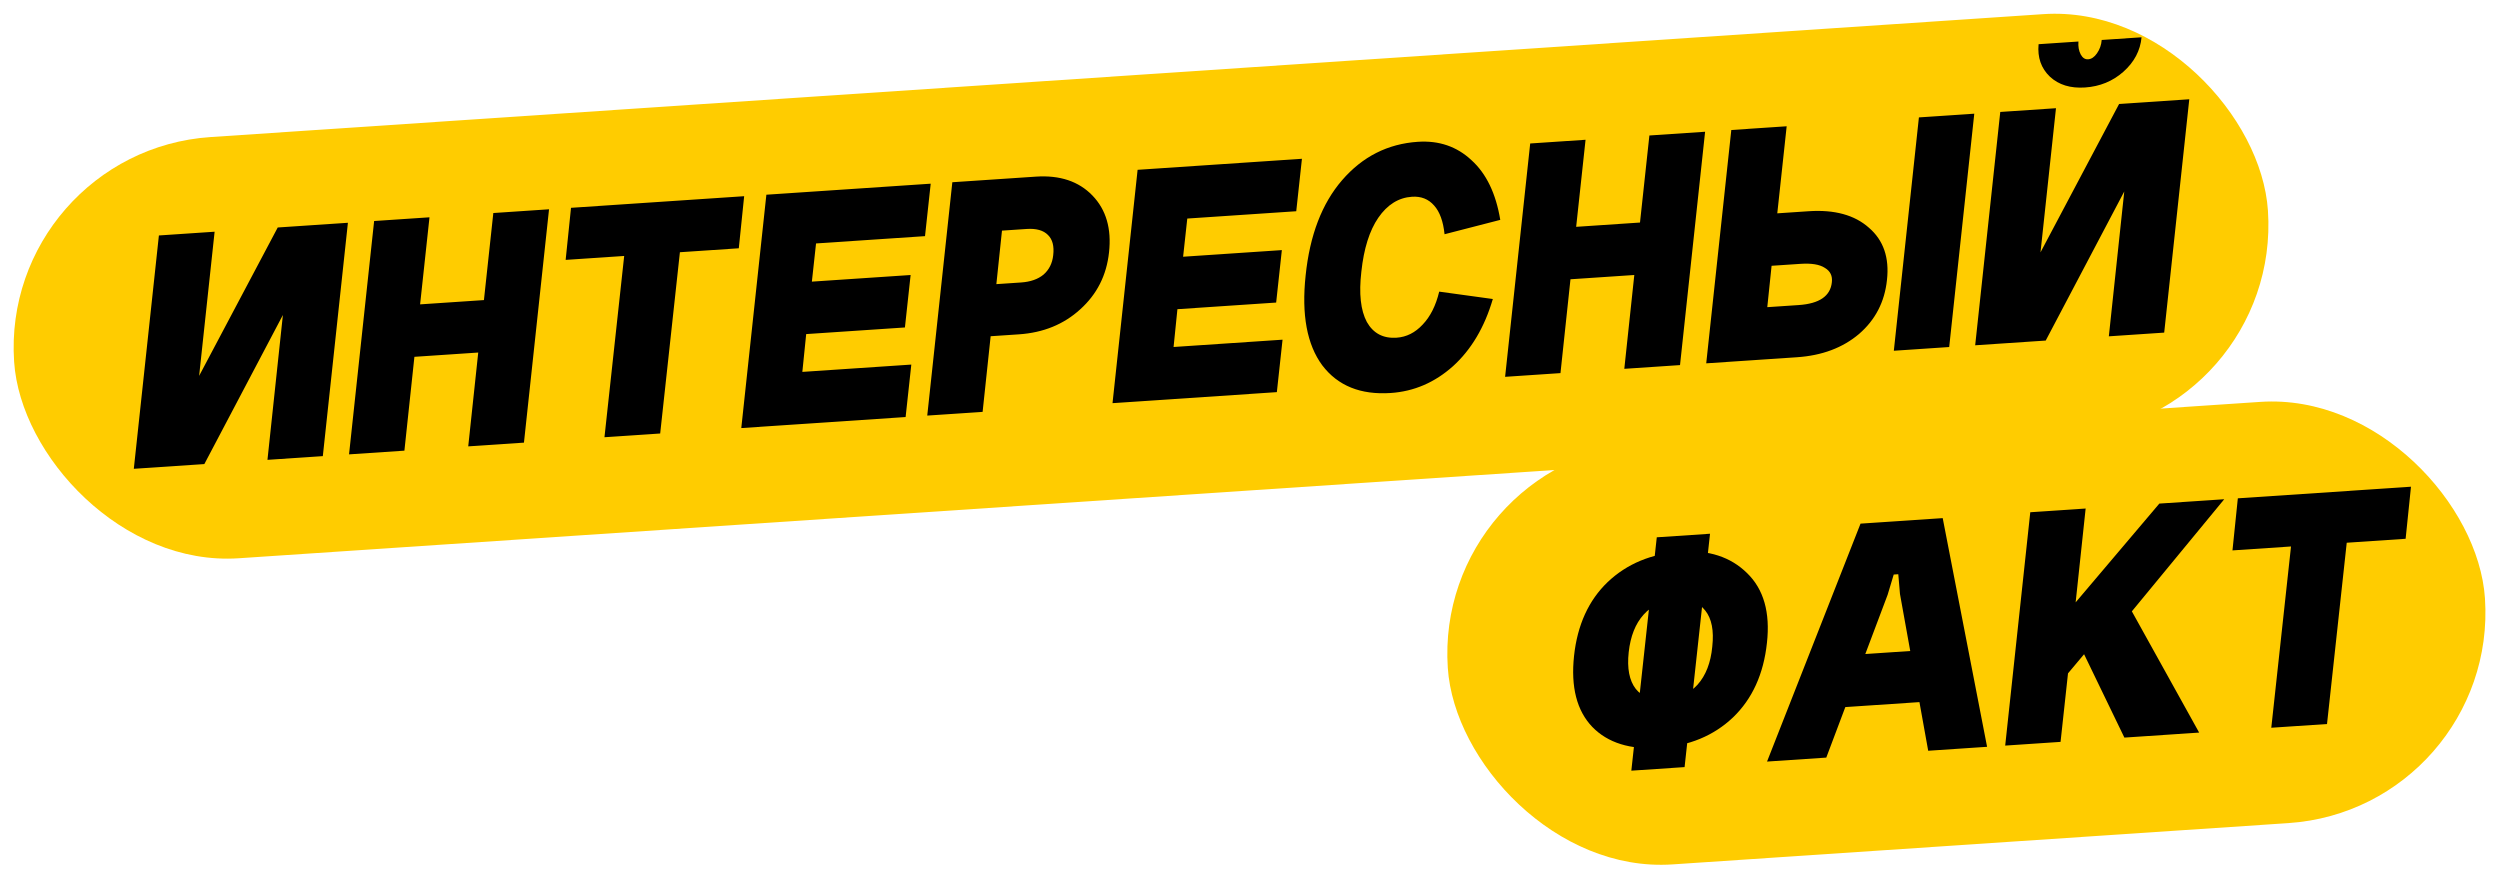 <?xml version="1.0" encoding="UTF-8"?> <svg xmlns="http://www.w3.org/2000/svg" width="490" height="173" viewBox="0 0 490 173" fill="none"><rect y="29.631" width="442.741" height="82.741" rx="41.37" transform="rotate(-3.837 0 29.631)" fill="#FFCC00"></rect><path d="M42.064 45.417L39.029 73.67L54.436 44.587L68.19 43.665L63.273 89.401L52.422 90.129L55.447 61.738L40.05 90.959L26.227 91.886L31.143 46.15L42.064 45.417ZM73.329 43.32L84.18 42.592L82.34 59.656L94.85 58.817L96.691 41.753L107.611 41.021L102.695 86.757L91.774 87.489L93.734 69.098L81.224 69.937L79.264 88.328L68.412 89.056L73.329 43.32ZM111.918 40.732L145.855 38.456L144.804 48.663L133.261 49.437L129.396 84.966L118.475 85.698L122.34 50.169L110.867 50.939L111.918 40.732ZM150.209 38.163L182.417 36.003L181.302 46.284L159.944 47.716L159.127 55.2L178.48 53.902L177.365 64.183L158.012 65.481L157.259 72.891L178.616 71.458L177.501 81.739L145.292 83.899L150.209 38.163ZM181.741 81.454L186.657 35.719L203.038 34.62C207.738 34.305 211.431 35.538 214.117 38.32C216.803 41.102 217.886 44.825 217.366 49.489C216.879 53.965 214.999 57.678 211.725 60.628C208.498 63.575 204.488 65.21 199.696 65.531L194.167 65.902L192.592 80.727L181.741 81.454ZM195.287 55.691L200.125 55.366C201.968 55.242 203.438 54.727 204.534 53.821C205.627 52.868 206.26 51.599 206.431 50.014C206.636 48.241 206.293 46.922 205.402 46.056C204.508 45.144 203.116 44.751 201.227 44.878L196.388 45.202L195.287 55.691ZM222.971 33.283L255.179 31.122L254.064 41.403L232.707 42.836L231.89 50.319L251.242 49.021L250.127 59.302L230.774 60.6L230.021 68.01L251.379 66.578L250.263 76.858L218.054 79.019L222.971 33.283ZM294.053 43.095L283.133 45.91C282.871 43.382 282.19 41.507 281.09 40.285C279.986 39.016 278.536 38.443 276.739 38.563C274.113 38.739 271.914 40.113 270.142 42.685C268.414 45.208 267.308 48.73 266.824 53.253C266.325 57.544 266.685 60.83 267.902 63.109C269.162 65.338 271.106 66.365 273.732 66.189C275.668 66.059 277.369 65.204 278.837 63.625C280.351 62.042 281.433 59.887 282.083 57.159L292.594 58.606C290.974 64.13 288.376 68.516 284.798 71.765C281.218 74.967 277.146 76.721 272.585 77.027C266.687 77.423 262.215 75.617 259.169 71.609C256.166 67.552 255.077 61.678 255.904 53.985C256.718 46.108 259.101 39.885 263.052 35.316C267.047 30.697 271.993 28.189 277.891 27.794C282.038 27.516 285.544 28.715 288.408 31.393C291.315 34.021 293.197 37.922 294.053 43.095ZM299.918 28.122L310.769 27.394L308.928 44.458L321.439 43.618L323.28 26.555L334.2 25.822L329.284 71.558L318.363 72.29L320.323 53.899L307.813 54.738L305.853 73.13L295.001 73.858L299.918 28.122ZM376.107 23.011L386.958 22.283L382.042 68.019L371.19 68.747L376.107 23.011ZM348.347 41.814L354.498 41.401C359.567 41.061 363.504 42.139 366.31 44.636C369.159 47.083 370.337 50.498 369.844 54.882C369.391 59.171 367.568 62.695 364.374 65.455C361.177 68.169 357.113 69.691 352.183 70.022L334.42 71.213L339.336 25.477L350.188 24.75L348.347 41.814ZM346.387 60.205L352.538 59.792C356.593 59.52 358.761 58.032 359.043 55.329C359.19 54.069 358.733 53.128 357.673 52.505C356.656 51.833 355.065 51.569 352.899 51.714L347.231 52.094L346.387 60.205ZM411.934 7.833C411.861 8.81 411.549 9.687 411 10.465C410.493 11.193 409.917 11.579 409.272 11.622C408.673 11.662 408.189 11.347 407.82 10.678C407.448 9.962 407.299 9.116 407.372 8.139L399.562 8.663C399.32 11.271 400.065 13.397 401.795 15.04C403.522 16.636 405.814 17.339 408.671 17.147C411.574 16.952 414.074 15.928 416.171 14.075C418.312 12.173 419.503 9.917 419.744 7.309L411.934 7.833ZM402.972 21.209L399.938 49.462L415.344 20.379L429.099 19.457L424.182 65.192L413.331 65.92L416.356 37.53L400.959 66.75L387.135 67.677L392.052 21.942L402.972 21.209Z" fill="black"></path><rect x="281" y="89.636" width="203.741" height="82.741" rx="41.37" transform="rotate(-3.837 281 89.636)" fill="#FFCC00"></rect><path d="M324.728 105.311L335.165 104.611L330.179 150.351L319.742 151.051L324.728 105.311ZM319.226 127.827C318.883 130.998 319.345 133.397 320.611 135.024C321.874 136.606 323.796 137.31 326.377 137.137C328.957 136.964 331.067 135.989 332.707 134.213C334.343 132.391 335.31 129.896 335.607 126.729C335.953 123.604 335.494 121.251 334.231 119.67C332.964 118.042 331.041 117.315 328.461 117.488C325.88 117.661 323.772 118.659 322.135 120.481C320.541 122.254 319.572 124.703 319.226 127.827ZM308.513 128.546C309.171 122.485 311.37 117.662 315.11 114.079C318.896 110.492 323.692 108.504 329.498 108.115C334.889 107.753 339.195 109.154 342.416 112.317C345.683 115.476 346.984 120.041 346.32 126.01C345.665 132.117 343.446 136.987 339.663 140.62C335.876 144.206 331.08 146.194 325.275 146.584C319.515 146.97 315.118 145.599 312.085 142.47C309.049 139.294 307.858 134.653 308.513 128.546ZM360.847 128.507L379.439 127.26L378.319 137.472L359.726 138.719L360.847 128.507ZM369.975 116.578L357.952 148.488L346.34 149.267L364.665 102.632L380.77 101.552L389.469 146.374L377.927 147.148L372.394 116.416L372.065 112.55L371.167 112.61L369.975 116.578ZM397.934 100.4L408.786 99.672L406.826 118.063L423.231 98.703L435.949 97.85L417.844 119.824L431.033 143.586L416.38 144.569L408.48 128.228L405.329 131.98L403.869 145.408L393.018 146.136L397.934 100.4ZM438.616 97.671L472.553 95.395L471.502 105.602L459.959 106.376L456.094 141.905L445.173 142.638L449.038 107.109L437.565 107.878L438.616 97.671Z" fill="black"></path></svg> 